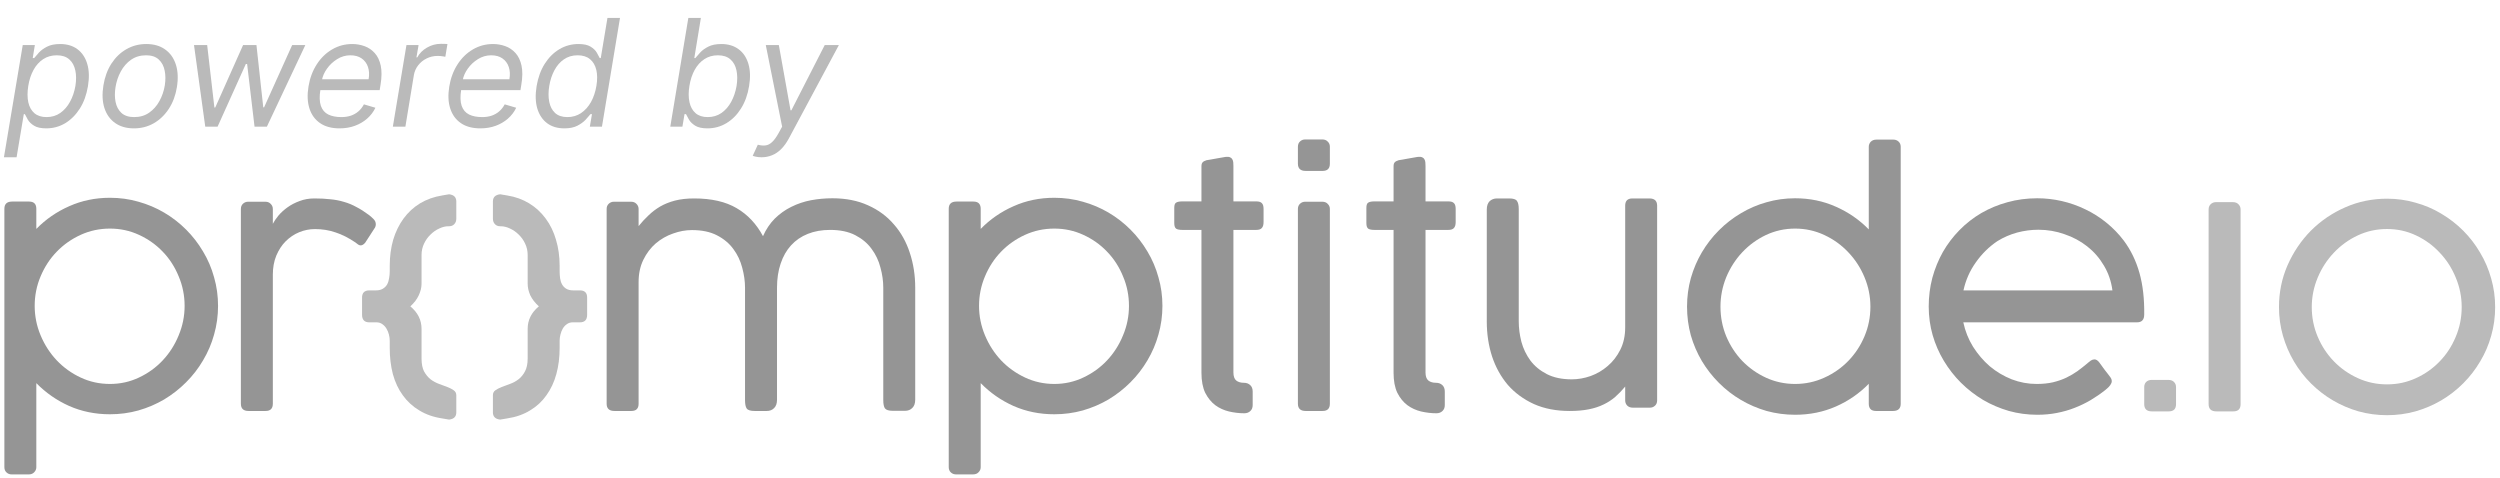 <svg width="136" height="26" viewBox="0 0 136 26" fill="none" xmlns="http://www.w3.org/2000/svg">
<g opacity="0.7">
<path d="M14.842 12.175C14.914 12.038 15.016 11.888 15.147 11.727C15.285 11.566 15.449 11.416 15.64 11.279C15.831 11.141 16.049 11.028 16.294 10.938C16.54 10.843 16.808 10.795 17.101 10.795C17.424 10.795 17.714 10.81 17.971 10.84C18.233 10.864 18.481 10.911 18.714 10.983C18.947 11.049 19.172 11.141 19.387 11.261C19.608 11.374 19.838 11.521 20.077 11.7C20.148 11.754 20.226 11.823 20.31 11.906C20.399 11.99 20.444 12.088 20.444 12.202C20.444 12.268 20.429 12.328 20.399 12.381L19.871 13.197C19.787 13.298 19.703 13.349 19.62 13.349C19.572 13.349 19.527 13.334 19.485 13.304C19.443 13.269 19.393 13.23 19.333 13.188C18.962 12.937 18.601 12.755 18.248 12.641C17.902 12.522 17.531 12.462 17.137 12.462C16.838 12.462 16.551 12.519 16.277 12.632C16.002 12.746 15.757 12.91 15.542 13.125C15.332 13.334 15.162 13.594 15.031 13.905C14.905 14.21 14.842 14.556 14.842 14.945V21.962C14.842 22.225 14.711 22.357 14.448 22.357H13.516C13.241 22.357 13.104 22.225 13.104 21.962V11.368C13.104 11.249 13.143 11.153 13.22 11.082C13.298 11.01 13.391 10.974 13.498 10.974H14.43C14.556 10.974 14.654 11.013 14.726 11.091C14.804 11.168 14.842 11.261 14.842 11.368V12.175Z" fill="#686868"/>
<path d="M34.74 12.301C34.907 12.091 35.087 11.897 35.278 11.718C35.469 11.533 35.681 11.371 35.914 11.234C36.153 11.097 36.422 10.989 36.721 10.911C37.02 10.834 37.366 10.795 37.761 10.795C38.705 10.795 39.475 10.971 40.073 11.324C40.67 11.67 41.148 12.178 41.507 12.847C41.674 12.471 41.889 12.151 42.152 11.888C42.421 11.625 42.72 11.413 43.048 11.252C43.383 11.085 43.739 10.965 44.115 10.893C44.498 10.822 44.886 10.786 45.28 10.786C46.015 10.786 46.663 10.914 47.225 11.171C47.787 11.422 48.256 11.769 48.632 12.211C49.015 12.647 49.301 13.161 49.493 13.752C49.69 14.344 49.788 14.977 49.788 15.653V21.738C49.788 21.941 49.735 22.094 49.627 22.195C49.526 22.297 49.394 22.348 49.233 22.348H48.57C48.349 22.348 48.205 22.303 48.139 22.213C48.08 22.124 48.05 21.974 48.05 21.765V15.653C48.05 15.294 47.999 14.93 47.897 14.559C47.802 14.183 47.64 13.842 47.413 13.537C47.192 13.233 46.897 12.985 46.526 12.793C46.156 12.602 45.702 12.507 45.164 12.507C44.71 12.507 44.303 12.578 43.945 12.722C43.586 12.865 43.282 13.074 43.031 13.349C42.786 13.618 42.597 13.95 42.466 14.344C42.334 14.732 42.269 15.172 42.269 15.662V21.747C42.269 21.95 42.215 22.103 42.108 22.204C42.006 22.306 41.874 22.357 41.713 22.357H41.05C40.829 22.357 40.685 22.312 40.62 22.222C40.56 22.133 40.53 21.983 40.53 21.774V15.662C40.53 15.303 40.479 14.939 40.378 14.568C40.282 14.192 40.121 13.851 39.894 13.546C39.673 13.242 39.377 12.994 39.006 12.803C38.636 12.611 38.182 12.516 37.644 12.516C37.303 12.516 36.96 12.578 36.613 12.704C36.267 12.823 35.953 13.003 35.672 13.242C35.397 13.481 35.173 13.776 35 14.129C34.827 14.482 34.74 14.885 34.74 15.339V21.962C34.74 22.225 34.609 22.357 34.346 22.357H33.423C33.142 22.357 33.001 22.225 33.001 21.962V11.368C33.001 11.249 33.04 11.153 33.118 11.082C33.196 11.01 33.288 10.974 33.396 10.974H34.328C34.453 10.974 34.552 11.013 34.624 11.091C34.701 11.168 34.74 11.261 34.74 11.368V12.301Z" fill="#686868"/>
<path d="M53.35 12.453C53.864 11.927 54.461 11.515 55.142 11.216C55.823 10.911 56.561 10.759 57.356 10.759C57.894 10.759 58.411 10.831 58.907 10.974C59.402 11.111 59.868 11.309 60.305 11.566C60.741 11.823 61.138 12.13 61.497 12.489C61.855 12.847 62.163 13.245 62.42 13.681C62.683 14.117 62.883 14.586 63.02 15.088C63.164 15.584 63.236 16.101 63.236 16.639C63.236 17.176 63.164 17.696 63.02 18.198C62.883 18.694 62.683 19.163 62.42 19.605C62.163 20.041 61.855 20.439 61.497 20.797C61.138 21.156 60.741 21.466 60.305 21.729C59.868 21.986 59.399 22.186 58.898 22.33C58.402 22.467 57.888 22.536 57.356 22.536C56.561 22.536 55.823 22.387 55.142 22.088C54.461 21.783 53.864 21.368 53.35 20.842V25.413C53.35 25.52 53.311 25.613 53.233 25.691C53.161 25.768 53.063 25.807 52.937 25.807H52.005C51.898 25.807 51.805 25.771 51.727 25.7C51.65 25.628 51.611 25.532 51.611 25.413V11.36C51.611 11.097 51.751 10.965 52.032 10.965H52.955C53.218 10.965 53.35 11.097 53.35 11.36V12.453ZM53.26 16.639C53.26 17.194 53.368 17.729 53.583 18.243C53.798 18.757 54.091 19.211 54.461 19.605C54.831 19.994 55.265 20.304 55.761 20.537C56.257 20.77 56.788 20.887 57.356 20.887C57.918 20.887 58.443 20.77 58.933 20.537C59.429 20.304 59.859 19.994 60.224 19.605C60.594 19.211 60.884 18.757 61.093 18.243C61.309 17.729 61.416 17.194 61.416 16.639C61.416 16.077 61.309 15.542 61.093 15.034C60.884 14.52 60.594 14.072 60.224 13.69C59.859 13.307 59.429 13.003 58.933 12.776C58.443 12.549 57.918 12.435 57.356 12.435C56.788 12.435 56.257 12.549 55.761 12.776C55.265 13.003 54.831 13.307 54.461 13.69C54.091 14.072 53.798 14.52 53.583 15.034C53.368 15.542 53.26 16.077 53.26 16.639Z" fill="#686868"/>
<path d="M67.689 22.482C67.414 22.482 67.137 22.449 66.856 22.384C66.581 22.318 66.333 22.204 66.112 22.043C65.891 21.876 65.709 21.652 65.565 21.371C65.428 21.084 65.359 20.72 65.359 20.277V12.507H64.319C64.17 12.507 64.059 12.486 63.988 12.444C63.916 12.396 63.88 12.295 63.88 12.139V11.306C63.88 11.15 63.916 11.055 63.988 11.019C64.059 10.977 64.17 10.956 64.319 10.956H65.359V9.047C65.359 8.946 65.38 8.874 65.422 8.832C65.463 8.784 65.535 8.745 65.637 8.715C65.673 8.704 65.744 8.692 65.852 8.68C65.965 8.662 66.082 8.641 66.201 8.617C66.345 8.593 66.5 8.566 66.668 8.536C66.769 8.524 66.85 8.53 66.909 8.554C66.969 8.578 67.011 8.614 67.035 8.662C67.065 8.71 67.083 8.766 67.089 8.832C67.095 8.892 67.098 8.957 67.098 9.029V10.956H68.344C68.481 10.956 68.58 10.986 68.639 11.046C68.705 11.105 68.738 11.213 68.738 11.368V12.076C68.738 12.232 68.705 12.342 68.639 12.408C68.58 12.474 68.481 12.507 68.344 12.507H67.098V20.259C67.098 20.468 67.148 20.615 67.25 20.699C67.352 20.782 67.492 20.824 67.671 20.824C67.809 20.824 67.922 20.866 68.012 20.95C68.102 21.033 68.146 21.15 68.146 21.299V22.034C68.146 22.172 68.105 22.279 68.021 22.357C67.937 22.44 67.827 22.482 67.689 22.482Z" fill="#686868"/>
<path d="M72.345 21.962C72.345 22.225 72.213 22.357 71.951 22.357H71.027C70.746 22.357 70.606 22.225 70.606 21.962V11.368C70.606 11.249 70.645 11.153 70.723 11.082C70.8 11.01 70.893 10.974 71 10.974H71.933C72.058 10.974 72.157 11.013 72.228 11.091C72.306 11.168 72.345 11.261 72.345 11.368V21.962ZM72.345 8.904C72.345 9.167 72.213 9.298 71.951 9.298H71.027C70.746 9.298 70.606 9.167 70.606 8.904V7.981C70.606 7.861 70.645 7.765 70.723 7.694C70.8 7.622 70.893 7.586 71 7.586H71.933C72.058 7.586 72.157 7.625 72.228 7.703C72.306 7.774 72.345 7.867 72.345 7.981V8.904Z" fill="#686868"/>
<path d="M78.14 22.482C77.865 22.482 77.587 22.449 77.306 22.384C77.031 22.318 76.784 22.204 76.562 22.043C76.341 21.876 76.159 21.652 76.016 21.371C75.878 21.084 75.81 20.72 75.81 20.277V12.507H74.77C74.621 12.507 74.51 12.486 74.438 12.444C74.367 12.396 74.331 12.295 74.331 12.139V11.306C74.331 11.15 74.367 11.055 74.438 11.019C74.51 10.977 74.621 10.956 74.77 10.956H75.81V9.047C75.81 8.946 75.831 8.874 75.872 8.832C75.914 8.784 75.986 8.745 76.087 8.715C76.123 8.704 76.195 8.692 76.303 8.68C76.416 8.662 76.533 8.641 76.652 8.617C76.796 8.593 76.951 8.566 77.118 8.536C77.22 8.524 77.3 8.53 77.36 8.554C77.42 8.578 77.462 8.614 77.486 8.662C77.516 8.71 77.533 8.766 77.539 8.832C77.545 8.892 77.548 8.957 77.548 9.029V10.956H78.794C78.932 10.956 79.03 10.986 79.09 11.046C79.156 11.105 79.189 11.213 79.189 11.368V12.076C79.189 12.232 79.156 12.342 79.09 12.408C79.03 12.474 78.932 12.507 78.794 12.507H77.548V20.259C77.548 20.468 77.599 20.615 77.701 20.699C77.802 20.782 77.943 20.824 78.122 20.824C78.259 20.824 78.373 20.866 78.463 20.95C78.552 21.033 78.597 21.15 78.597 21.299V22.034C78.597 22.172 78.555 22.279 78.472 22.357C78.388 22.44 78.277 22.482 78.14 22.482Z" fill="#686868"/>
<path d="M88.41 21.03C88.237 21.239 88.054 21.428 87.863 21.595C87.678 21.756 87.466 21.894 87.227 22.007C86.994 22.121 86.728 22.207 86.429 22.267C86.13 22.327 85.784 22.357 85.389 22.357C84.654 22.357 84.006 22.231 83.444 21.98C82.883 21.723 82.411 21.377 82.028 20.941C81.652 20.498 81.365 19.982 81.168 19.39C80.977 18.799 80.881 18.165 80.881 17.49V11.404C80.881 11.201 80.932 11.049 81.034 10.947C81.141 10.846 81.275 10.795 81.437 10.795H82.1C82.321 10.795 82.462 10.84 82.521 10.929C82.587 11.019 82.62 11.168 82.62 11.377V17.49C82.62 17.849 82.668 18.216 82.763 18.592C82.865 18.963 83.026 19.3 83.247 19.605C83.474 19.91 83.773 20.158 84.144 20.349C84.514 20.54 84.968 20.636 85.506 20.636C85.846 20.636 86.187 20.576 86.528 20.457C86.874 20.331 87.185 20.149 87.46 19.91C87.74 19.671 87.968 19.378 88.141 19.032C88.32 18.679 88.41 18.273 88.41 17.813V11.189C88.41 10.926 88.541 10.795 88.804 10.795H89.727C90.008 10.795 90.148 10.926 90.148 11.189V21.783C90.148 21.903 90.11 21.998 90.032 22.07C89.954 22.142 89.862 22.177 89.754 22.177H88.822C88.697 22.177 88.595 22.139 88.517 22.061C88.446 21.983 88.41 21.891 88.41 21.783V21.03Z" fill="#686868"/>
<path d="M102.055 22.357C101.792 22.357 101.661 22.225 101.661 21.962V20.878C101.147 21.404 100.549 21.816 99.868 22.115C99.187 22.413 98.449 22.563 97.654 22.563C97.123 22.563 96.606 22.494 96.104 22.357C95.608 22.213 95.142 22.013 94.706 21.756C94.269 21.499 93.872 21.192 93.514 20.833C93.155 20.474 92.844 20.077 92.582 19.641C92.325 19.205 92.124 18.739 91.981 18.243C91.844 17.741 91.775 17.221 91.775 16.683C91.775 16.145 91.844 15.629 91.981 15.133C92.124 14.631 92.325 14.162 92.582 13.726C92.844 13.284 93.155 12.883 93.514 12.525C93.872 12.166 94.269 11.858 94.706 11.601C95.142 11.339 95.608 11.138 96.104 11.001C96.6 10.858 97.117 10.786 97.654 10.786C98.449 10.786 99.187 10.938 99.868 11.243C100.549 11.542 101.147 11.954 101.661 12.48V7.989C101.661 7.882 101.697 7.789 101.768 7.712C101.846 7.634 101.948 7.595 102.073 7.595H103.005C103.113 7.595 103.205 7.631 103.283 7.703C103.361 7.774 103.399 7.87 103.399 7.989V21.962C103.399 22.225 103.259 22.357 102.978 22.357H102.055ZM101.75 16.683C101.75 16.128 101.643 15.593 101.428 15.079C101.213 14.565 100.92 14.114 100.549 13.726C100.179 13.331 99.743 13.018 99.241 12.784C98.745 12.552 98.216 12.435 97.654 12.435C97.093 12.435 96.564 12.552 96.068 12.784C95.578 13.018 95.148 13.331 94.777 13.726C94.413 14.114 94.123 14.565 93.908 15.079C93.699 15.593 93.594 16.128 93.594 16.683C93.594 17.251 93.699 17.789 93.908 18.297C94.123 18.805 94.413 19.25 94.777 19.632C95.148 20.014 95.578 20.319 96.068 20.546C96.564 20.773 97.093 20.887 97.654 20.887C98.216 20.887 98.745 20.773 99.241 20.546C99.743 20.319 100.179 20.014 100.549 19.632C100.92 19.25 101.213 18.805 101.428 18.297C101.643 17.789 101.75 17.251 101.75 16.683Z" fill="#686868"/>
<path d="M113.571 19.748C113.625 19.701 113.682 19.656 113.742 19.614C113.807 19.572 113.873 19.551 113.939 19.551C114.028 19.551 114.115 19.605 114.199 19.713C114.318 19.874 114.414 20.006 114.485 20.107C114.563 20.209 114.626 20.289 114.674 20.349C114.721 20.415 114.757 20.463 114.781 20.492C114.811 20.528 114.835 20.567 114.853 20.609C114.871 20.645 114.88 20.687 114.88 20.734C114.88 20.8 114.853 20.872 114.799 20.95C114.751 21.021 114.665 21.108 114.539 21.209C114.282 21.413 114.013 21.598 113.733 21.765C113.458 21.927 113.168 22.067 112.863 22.186C112.558 22.306 112.236 22.398 111.895 22.464C111.561 22.53 111.205 22.563 110.829 22.563C110.297 22.563 109.783 22.494 109.287 22.357C108.791 22.213 108.322 22.013 107.88 21.756C107.444 21.493 107.043 21.183 106.679 20.824C106.32 20.466 106.01 20.068 105.747 19.632C105.484 19.196 105.281 18.73 105.137 18.234C104.994 17.732 104.922 17.212 104.922 16.674C104.922 16.137 104.988 15.617 105.119 15.115C105.257 14.613 105.448 14.144 105.693 13.708C105.944 13.271 106.246 12.874 106.598 12.516C106.951 12.157 107.345 11.849 107.781 11.592C108.224 11.336 108.699 11.138 109.206 11.001C109.72 10.858 110.261 10.786 110.829 10.786C111.277 10.786 111.722 10.837 112.164 10.938C112.606 11.04 113.031 11.189 113.437 11.386C113.843 11.578 114.223 11.817 114.575 12.103C114.934 12.39 115.253 12.719 115.534 13.089C115.917 13.603 116.2 14.189 116.386 14.846C116.571 15.503 116.657 16.259 116.645 17.113C116.645 17.394 116.514 17.535 116.251 17.535H106.804C106.906 18.013 107.082 18.455 107.333 18.861C107.59 19.267 107.895 19.623 108.247 19.928C108.606 20.227 109.003 20.463 109.439 20.636C109.876 20.803 110.327 20.887 110.793 20.887C111.121 20.887 111.417 20.857 111.68 20.797C111.949 20.732 112.191 20.648 112.406 20.546C112.627 20.439 112.83 20.319 113.016 20.188C113.201 20.05 113.38 19.91 113.553 19.767L113.571 19.748ZM108.66 13.116C108.206 13.421 107.814 13.806 107.486 14.272C107.157 14.732 106.933 15.24 106.813 15.796H114.916C114.85 15.3 114.695 14.849 114.45 14.443C114.211 14.036 113.909 13.69 113.544 13.403C113.18 13.116 112.768 12.895 112.308 12.74C111.853 12.578 111.381 12.498 110.891 12.498C110.503 12.498 110.118 12.549 109.735 12.65C109.359 12.752 109 12.907 108.66 13.116Z" fill="#686868"/>
<path d="M1.976 12.453C2.49 11.927 3.088 11.515 3.769 11.216C4.45 10.912 5.188 10.759 5.983 10.759C6.52 10.759 7.037 10.831 7.533 10.974C8.029 11.112 8.495 11.309 8.931 11.566C9.368 11.823 9.765 12.131 10.123 12.489C10.482 12.848 10.79 13.245 11.046 13.681C11.309 14.117 11.51 14.586 11.647 15.088C11.79 15.584 11.862 16.101 11.862 16.639C11.862 17.177 11.79 17.696 11.647 18.198C11.51 18.694 11.309 19.163 11.046 19.605C10.79 20.042 10.482 20.439 10.123 20.797C9.765 21.156 9.368 21.467 8.931 21.73C8.495 21.986 8.026 22.187 7.524 22.33C7.028 22.468 6.514 22.536 5.983 22.536C5.188 22.536 4.45 22.387 3.769 22.088C3.088 21.783 2.49 21.368 1.976 20.842V25.413C1.976 25.521 1.937 25.613 1.86 25.691C1.788 25.769 1.69 25.808 1.564 25.808H0.632C0.524 25.808 0.432 25.772 0.354 25.7C0.276 25.628 0.238 25.533 0.238 25.413V11.36C0.238 11.097 0.378 10.965 0.659 10.965H1.582C1.845 10.965 1.976 11.097 1.976 11.36V12.453ZM1.887 16.639C1.887 17.195 1.994 17.729 2.209 18.243C2.424 18.757 2.717 19.211 3.088 19.605C3.458 19.994 3.891 20.305 4.387 20.538C4.883 20.771 5.415 20.887 5.983 20.887C6.544 20.887 7.07 20.771 7.56 20.538C8.056 20.305 8.486 19.994 8.851 19.605C9.221 19.211 9.511 18.757 9.72 18.243C9.935 17.729 10.043 17.195 10.043 16.639C10.043 16.077 9.935 15.542 9.72 15.034C9.511 14.521 9.221 14.072 8.851 13.69C8.486 13.308 8.056 13.003 7.56 12.776C7.07 12.549 6.544 12.435 5.983 12.435C5.415 12.435 4.883 12.549 4.387 12.776C3.891 13.003 3.458 13.308 3.088 13.69C2.717 14.072 2.424 14.521 2.209 15.034C1.994 15.542 1.887 16.077 1.887 16.639Z" fill="#686868"/>
<path d="M118.376 21.985C118.376 22.248 118.245 22.379 117.982 22.379H117.059C116.784 22.379 116.646 22.248 116.646 21.985V21.062C116.646 20.942 116.682 20.847 116.754 20.775C116.832 20.703 116.927 20.668 117.041 20.668H117.964C118.095 20.668 118.197 20.706 118.269 20.784C118.34 20.856 118.376 20.948 118.376 21.062V21.985Z" fill="#9C9C9C"/>
<path d="M121.888 21.985C121.888 22.248 121.757 22.379 121.494 22.379H120.571C120.29 22.379 120.149 22.248 120.149 21.985V11.391C120.149 11.272 120.188 11.176 120.266 11.104C120.344 11.033 120.436 10.997 120.544 10.997H121.476C121.601 10.997 121.7 11.036 121.772 11.113C121.849 11.191 121.888 11.284 121.888 11.391V21.985Z" fill="#9C9C9C"/>
<path d="M123.977 16.706C123.977 15.899 124.132 15.141 124.443 14.43C124.759 13.713 125.184 13.085 125.715 12.547C126.253 12.01 126.878 11.585 127.589 11.275C128.3 10.964 129.055 10.809 129.856 10.809C130.388 10.809 130.902 10.88 131.398 11.024C131.9 11.161 132.369 11.361 132.805 11.624C133.241 11.881 133.638 12.189 133.997 12.547C134.355 12.906 134.663 13.306 134.92 13.748C135.183 14.184 135.383 14.654 135.521 15.155C135.664 15.651 135.736 16.168 135.736 16.706C135.736 17.244 135.664 17.764 135.521 18.265C135.383 18.762 135.183 19.227 134.92 19.664C134.663 20.1 134.355 20.497 133.997 20.856C133.638 21.214 133.241 21.522 132.805 21.779C132.369 22.036 131.9 22.236 131.398 22.379C130.902 22.517 130.388 22.586 129.856 22.586C129.324 22.586 128.807 22.517 128.306 22.379C127.81 22.236 127.344 22.036 126.907 21.779C126.471 21.522 126.074 21.214 125.715 20.856C125.357 20.497 125.049 20.1 124.792 19.664C124.535 19.227 124.335 18.762 124.192 18.265C124.048 17.764 123.977 17.244 123.977 16.706ZM125.76 16.706C125.76 17.274 125.868 17.811 126.083 18.319C126.298 18.827 126.591 19.272 126.961 19.655C127.332 20.037 127.765 20.342 128.261 20.569C128.757 20.796 129.288 20.91 129.856 20.91C130.418 20.91 130.944 20.796 131.434 20.569C131.929 20.342 132.36 20.037 132.724 19.655C133.095 19.272 133.384 18.827 133.594 18.319C133.809 17.811 133.916 17.274 133.916 16.706C133.916 16.15 133.809 15.616 133.594 15.102C133.384 14.588 133.095 14.137 132.724 13.748C132.36 13.354 131.929 13.04 131.434 12.807C130.944 12.574 130.418 12.458 129.856 12.458C129.288 12.458 128.757 12.574 128.261 12.807C127.765 13.04 127.332 13.354 126.961 13.748C126.591 14.137 126.298 14.588 126.083 15.102C125.868 15.616 125.76 16.15 125.76 16.706Z" fill="#9C9C9C"/>
<path d="M24.429 10.569C24.692 10.599 24.823 10.73 24.823 10.963V11.895C24.823 12.015 24.787 12.113 24.715 12.191C24.644 12.269 24.548 12.308 24.429 12.308H24.393C24.231 12.308 24.064 12.349 23.891 12.433C23.718 12.511 23.559 12.621 23.416 12.765C23.272 12.902 23.156 13.066 23.066 13.258C22.977 13.449 22.932 13.652 22.932 13.867V15.429C22.932 15.638 22.881 15.85 22.779 16.066C22.684 16.275 22.532 16.475 22.322 16.666C22.729 17.001 22.932 17.41 22.932 17.894V19.51C22.932 19.791 22.977 20.021 23.066 20.2C23.162 20.373 23.278 20.517 23.416 20.63C23.559 20.738 23.712 20.821 23.873 20.881C24.04 20.941 24.193 20.998 24.33 21.051C24.473 21.105 24.59 21.165 24.68 21.231C24.775 21.296 24.823 21.386 24.823 21.5V22.432C24.823 22.665 24.692 22.796 24.429 22.826L24.061 22.763C23.583 22.692 23.165 22.545 22.806 22.324C22.448 22.109 22.149 21.834 21.91 21.5C21.671 21.171 21.492 20.788 21.372 20.352C21.259 19.916 21.202 19.444 21.202 18.936V18.539C21.202 18.426 21.187 18.312 21.157 18.199C21.127 18.079 21.082 17.972 21.023 17.876C20.963 17.774 20.888 17.694 20.799 17.634C20.709 17.568 20.605 17.535 20.485 17.535H20.091C19.828 17.535 19.696 17.398 19.696 17.123V16.191C19.696 15.928 19.828 15.797 20.091 15.797H20.449C20.605 15.797 20.73 15.767 20.826 15.707C20.927 15.647 21.005 15.57 21.059 15.474C21.112 15.378 21.148 15.268 21.166 15.142C21.19 15.017 21.202 14.888 21.202 14.757V14.459C21.202 13.951 21.265 13.479 21.39 13.043C21.522 12.606 21.71 12.221 21.955 11.886C22.2 11.552 22.499 11.277 22.851 11.062C23.21 10.847 23.613 10.703 24.061 10.632L24.429 10.569Z" fill="#9C9C9C"/>
<path d="M27.584 10.632C28.033 10.703 28.433 10.847 28.785 11.062C29.138 11.277 29.437 11.552 29.682 11.886C29.933 12.221 30.121 12.606 30.246 13.043C30.378 13.479 30.444 13.951 30.444 14.459V14.757C30.444 14.888 30.453 15.017 30.47 15.142C30.488 15.268 30.524 15.378 30.578 15.474C30.632 15.57 30.706 15.647 30.802 15.707C30.904 15.767 31.032 15.797 31.187 15.797H31.546C31.809 15.797 31.94 15.928 31.94 16.191V17.123C31.94 17.398 31.809 17.535 31.546 17.535H31.152C31.032 17.535 30.927 17.568 30.838 17.634C30.748 17.694 30.674 17.774 30.614 17.876C30.56 17.972 30.518 18.079 30.488 18.199C30.459 18.312 30.444 18.426 30.444 18.539V18.936C30.444 19.444 30.384 19.916 30.264 20.352C30.145 20.788 29.965 21.171 29.727 21.5C29.494 21.834 29.198 22.109 28.839 22.324C28.481 22.545 28.062 22.692 27.584 22.763L27.208 22.826C26.945 22.796 26.814 22.665 26.814 22.432V21.5C26.814 21.386 26.858 21.296 26.948 21.231C27.044 21.165 27.16 21.105 27.298 21.051C27.441 20.998 27.593 20.941 27.755 20.881C27.922 20.821 28.074 20.738 28.212 20.63C28.355 20.517 28.472 20.373 28.561 20.2C28.657 20.021 28.705 19.791 28.705 19.51V17.894C28.705 17.41 28.908 17.001 29.314 16.666C29.105 16.475 28.95 16.275 28.848 16.066C28.753 15.85 28.705 15.638 28.705 15.429V13.867C28.705 13.652 28.66 13.449 28.57 13.258C28.481 13.066 28.364 12.902 28.221 12.765C28.077 12.621 27.919 12.511 27.746 12.433C27.573 12.349 27.405 12.308 27.244 12.308H27.208C27.088 12.308 26.993 12.269 26.921 12.191C26.849 12.113 26.814 12.015 26.814 11.895V10.963C26.814 10.73 26.945 10.599 27.208 10.569L27.584 10.632Z" fill="#9C9C9C"/>
<path d="M0.214 8.555L1.237 2.453H1.896L1.78 3.158H1.861C1.923 3.081 2.008 2.983 2.115 2.863C2.225 2.742 2.373 2.634 2.557 2.54C2.744 2.443 2.982 2.395 3.271 2.395C3.645 2.395 3.958 2.488 4.21 2.675C4.462 2.862 4.64 3.127 4.744 3.47C4.848 3.813 4.862 4.217 4.785 4.683C4.708 5.153 4.561 5.561 4.343 5.905C4.125 6.248 3.859 6.514 3.546 6.703C3.232 6.89 2.89 6.983 2.52 6.983C2.235 6.983 2.014 6.936 1.858 6.841C1.702 6.745 1.589 6.636 1.517 6.515C1.446 6.392 1.391 6.29 1.353 6.209H1.295L0.902 8.555H0.214ZM1.538 4.672C1.484 5.007 1.484 5.302 1.538 5.559C1.593 5.813 1.704 6.012 1.87 6.157C2.037 6.299 2.258 6.37 2.531 6.37C2.816 6.37 3.066 6.295 3.28 6.145C3.495 5.993 3.673 5.789 3.811 5.533C3.952 5.275 4.049 4.988 4.103 4.672C4.153 4.36 4.151 4.078 4.097 3.828C4.043 3.576 3.934 3.376 3.768 3.23C3.602 3.082 3.375 3.008 3.086 3.008C2.809 3.008 2.563 3.078 2.349 3.218C2.138 3.357 1.962 3.552 1.824 3.802C1.687 4.051 1.591 4.34 1.538 4.672Z" fill="#9C9C9C"/>
<path d="M7.289 6.983C6.881 6.983 6.539 6.886 6.263 6.691C5.988 6.497 5.793 6.224 5.68 5.874C5.568 5.523 5.55 5.115 5.625 4.649C5.698 4.194 5.844 3.798 6.061 3.461C6.281 3.122 6.553 2.86 6.879 2.675C7.206 2.488 7.566 2.395 7.959 2.395C8.368 2.395 8.709 2.493 8.982 2.69C9.258 2.884 9.452 3.158 9.566 3.51C9.679 3.861 9.699 4.271 9.623 4.741C9.55 5.192 9.403 5.586 9.181 5.923C8.962 6.258 8.689 6.519 8.364 6.706C8.04 6.891 7.682 6.983 7.289 6.983ZM7.301 6.37C7.613 6.37 7.883 6.291 8.112 6.131C8.344 5.971 8.53 5.76 8.673 5.498C8.817 5.236 8.915 4.953 8.965 4.649C9.011 4.36 9.009 4.091 8.959 3.843C8.909 3.592 8.802 3.391 8.638 3.239C8.475 3.085 8.244 3.008 7.948 3.008C7.636 3.008 7.363 3.088 7.13 3.25C6.899 3.412 6.712 3.625 6.57 3.889C6.427 4.153 6.332 4.437 6.284 4.741C6.237 5.03 6.238 5.299 6.287 5.547C6.337 5.794 6.444 5.993 6.607 6.145C6.773 6.295 7.004 6.37 7.301 6.37Z" fill="#9C9C9C"/>
<path d="M11.166 6.891L10.554 2.453H11.27L11.663 5.85H11.709L13.223 2.453H13.951L14.321 5.839H14.367L15.893 2.453H16.609L14.518 6.891H13.847L13.443 3.481H13.373L11.836 6.891H11.166Z" fill="#9C9C9C"/>
<path d="M18.469 6.983C18.044 6.983 17.692 6.889 17.415 6.7C17.137 6.509 16.944 6.243 16.834 5.902C16.724 5.56 16.707 5.161 16.782 4.706C16.857 4.252 17.006 3.851 17.23 3.504C17.453 3.156 17.732 2.884 18.065 2.69C18.398 2.493 18.764 2.395 19.163 2.395C19.394 2.395 19.616 2.434 19.83 2.511C20.044 2.588 20.229 2.713 20.385 2.886C20.541 3.058 20.649 3.285 20.711 3.568C20.773 3.851 20.769 4.2 20.7 4.614L20.653 4.903H17.233L17.325 4.313H20.052C20.097 4.063 20.085 3.84 20.018 3.643C19.952 3.447 19.838 3.292 19.674 3.178C19.512 3.064 19.307 3.008 19.059 3.008C18.802 3.008 18.564 3.077 18.342 3.216C18.121 3.352 17.936 3.526 17.787 3.736C17.639 3.944 17.547 4.155 17.51 4.371L17.429 4.88C17.371 5.248 17.38 5.54 17.455 5.758C17.532 5.976 17.666 6.133 17.857 6.229C18.047 6.323 18.286 6.37 18.573 6.37C18.756 6.37 18.925 6.345 19.079 6.295C19.233 6.243 19.371 6.166 19.492 6.064C19.613 5.96 19.715 5.831 19.798 5.677L20.422 5.862C20.316 6.085 20.167 6.282 19.974 6.451C19.784 6.619 19.56 6.75 19.304 6.844C19.05 6.937 18.772 6.983 18.469 6.983Z" fill="#9C9C9C"/>
<path d="M21.371 6.891L22.111 2.453H22.77L22.654 3.123H22.7C22.816 2.904 22.992 2.725 23.229 2.589C23.466 2.452 23.717 2.384 23.983 2.384C24.035 2.384 24.098 2.384 24.171 2.386C24.244 2.386 24.301 2.389 24.341 2.395L24.226 3.088C24.203 3.083 24.151 3.074 24.07 3.062C23.989 3.049 23.902 3.042 23.81 3.042C23.594 3.042 23.395 3.087 23.212 3.178C23.029 3.267 22.875 3.39 22.752 3.548C22.629 3.704 22.55 3.882 22.515 4.082L22.053 6.891H21.371Z" fill="#9C9C9C"/>
<path d="M26.128 6.983C25.703 6.983 25.351 6.889 25.074 6.7C24.796 6.509 24.603 6.243 24.493 5.902C24.383 5.56 24.366 5.161 24.441 4.706C24.516 4.252 24.665 3.851 24.889 3.504C25.112 3.156 25.39 2.884 25.724 2.69C26.057 2.493 26.423 2.395 26.822 2.395C27.053 2.395 27.275 2.434 27.489 2.511C27.703 2.588 27.888 2.713 28.044 2.886C28.2 3.058 28.308 3.285 28.37 3.568C28.432 3.851 28.428 4.2 28.359 4.614L28.312 4.903H24.892L24.984 4.313H27.711C27.756 4.063 27.744 3.84 27.677 3.643C27.611 3.447 27.497 3.292 27.333 3.178C27.171 3.064 26.966 3.008 26.718 3.008C26.461 3.008 26.223 3.077 26.001 3.216C25.78 3.352 25.595 3.526 25.446 3.736C25.298 3.944 25.206 4.155 25.169 4.371L25.088 4.88C25.03 5.248 25.039 5.54 25.114 5.758C25.191 5.976 25.325 6.133 25.516 6.229C25.706 6.323 25.945 6.37 26.232 6.37C26.415 6.37 26.584 6.345 26.738 6.295C26.892 6.243 27.03 6.166 27.151 6.064C27.272 5.96 27.374 5.831 27.457 5.677L28.081 5.862C27.975 6.085 27.826 6.282 27.633 6.451C27.443 6.619 27.219 6.75 26.963 6.844C26.709 6.937 26.431 6.983 26.128 6.983Z" fill="#9C9C9C"/>
<path d="M30.7 6.983C30.328 6.983 30.016 6.89 29.764 6.703C29.512 6.514 29.334 6.248 29.23 5.905C29.128 5.561 29.115 5.153 29.192 4.683C29.271 4.217 29.418 3.813 29.634 3.47C29.852 3.127 30.119 2.862 30.434 2.675C30.75 2.488 31.095 2.395 31.469 2.395C31.758 2.395 31.978 2.443 32.13 2.54C32.284 2.634 32.396 2.742 32.465 2.863C32.535 2.983 32.588 3.081 32.624 3.158H32.682L33.046 0.974H33.728L32.746 6.891H32.087L32.203 6.209H32.122C32.058 6.29 31.97 6.392 31.856 6.515C31.742 6.636 31.592 6.745 31.405 6.841C31.22 6.936 30.985 6.983 30.7 6.983ZM30.868 6.37C31.141 6.37 31.386 6.299 31.602 6.157C31.819 6.012 32 5.813 32.145 5.559C32.289 5.302 32.389 5.007 32.445 4.672C32.501 4.34 32.499 4.051 32.439 3.802C32.38 3.552 32.265 3.357 32.096 3.218C31.926 3.078 31.702 3.008 31.422 3.008C31.136 3.008 30.886 3.082 30.674 3.23C30.462 3.376 30.29 3.576 30.157 3.828C30.024 4.078 29.932 4.36 29.88 4.672C29.828 4.988 29.827 5.275 29.877 5.533C29.927 5.789 30.033 5.993 30.195 6.145C30.358 6.295 30.583 6.37 30.868 6.37Z" fill="#9C9C9C"/>
<path d="M36.464 6.891L37.446 0.974H38.128L37.77 3.158H37.828C37.889 3.081 37.975 2.983 38.085 2.863C38.194 2.742 38.342 2.634 38.527 2.54C38.712 2.443 38.949 2.395 39.237 2.395C39.611 2.395 39.924 2.488 40.176 2.675C40.431 2.862 40.609 3.127 40.711 3.47C40.815 3.813 40.828 4.217 40.751 4.683C40.674 5.153 40.527 5.561 40.309 5.905C40.094 6.248 39.828 6.514 39.512 6.703C39.198 6.89 38.856 6.983 38.486 6.983C38.201 6.983 37.981 6.936 37.825 6.841C37.671 6.745 37.557 6.636 37.484 6.515C37.413 6.392 37.358 6.29 37.319 6.209H37.238L37.123 6.891H36.464ZM37.504 4.672C37.45 5.007 37.451 5.302 37.507 5.559C37.563 5.813 37.673 6.012 37.839 6.157C38.005 6.299 38.224 6.37 38.498 6.37C38.783 6.37 39.033 6.295 39.249 6.145C39.465 5.993 39.642 5.789 39.781 5.533C39.919 5.275 40.016 4.988 40.07 4.672C40.12 4.36 40.118 4.078 40.064 3.828C40.012 3.576 39.902 3.376 39.734 3.23C39.569 3.082 39.342 3.008 39.053 3.008C38.775 3.008 38.53 3.078 38.316 3.218C38.104 3.357 37.929 3.552 37.79 3.802C37.653 4.051 37.558 4.34 37.504 4.672Z" fill="#9C9C9C"/>
<path d="M41.433 8.555C41.318 8.555 41.216 8.545 41.127 8.526C41.04 8.508 40.981 8.491 40.948 8.474L41.225 7.873C41.383 7.915 41.524 7.928 41.647 7.91C41.772 7.895 41.891 7.834 42.002 7.728C42.116 7.624 42.234 7.461 42.358 7.237L42.548 6.891L41.659 2.453H42.369L43.005 6.001H43.051L44.865 2.453H45.634L42.913 7.532C42.785 7.769 42.646 7.962 42.493 8.113C42.341 8.263 42.177 8.374 41.999 8.445C41.822 8.518 41.633 8.555 41.433 8.555Z" fill="#9C9C9C"/>
</g>
</svg>
